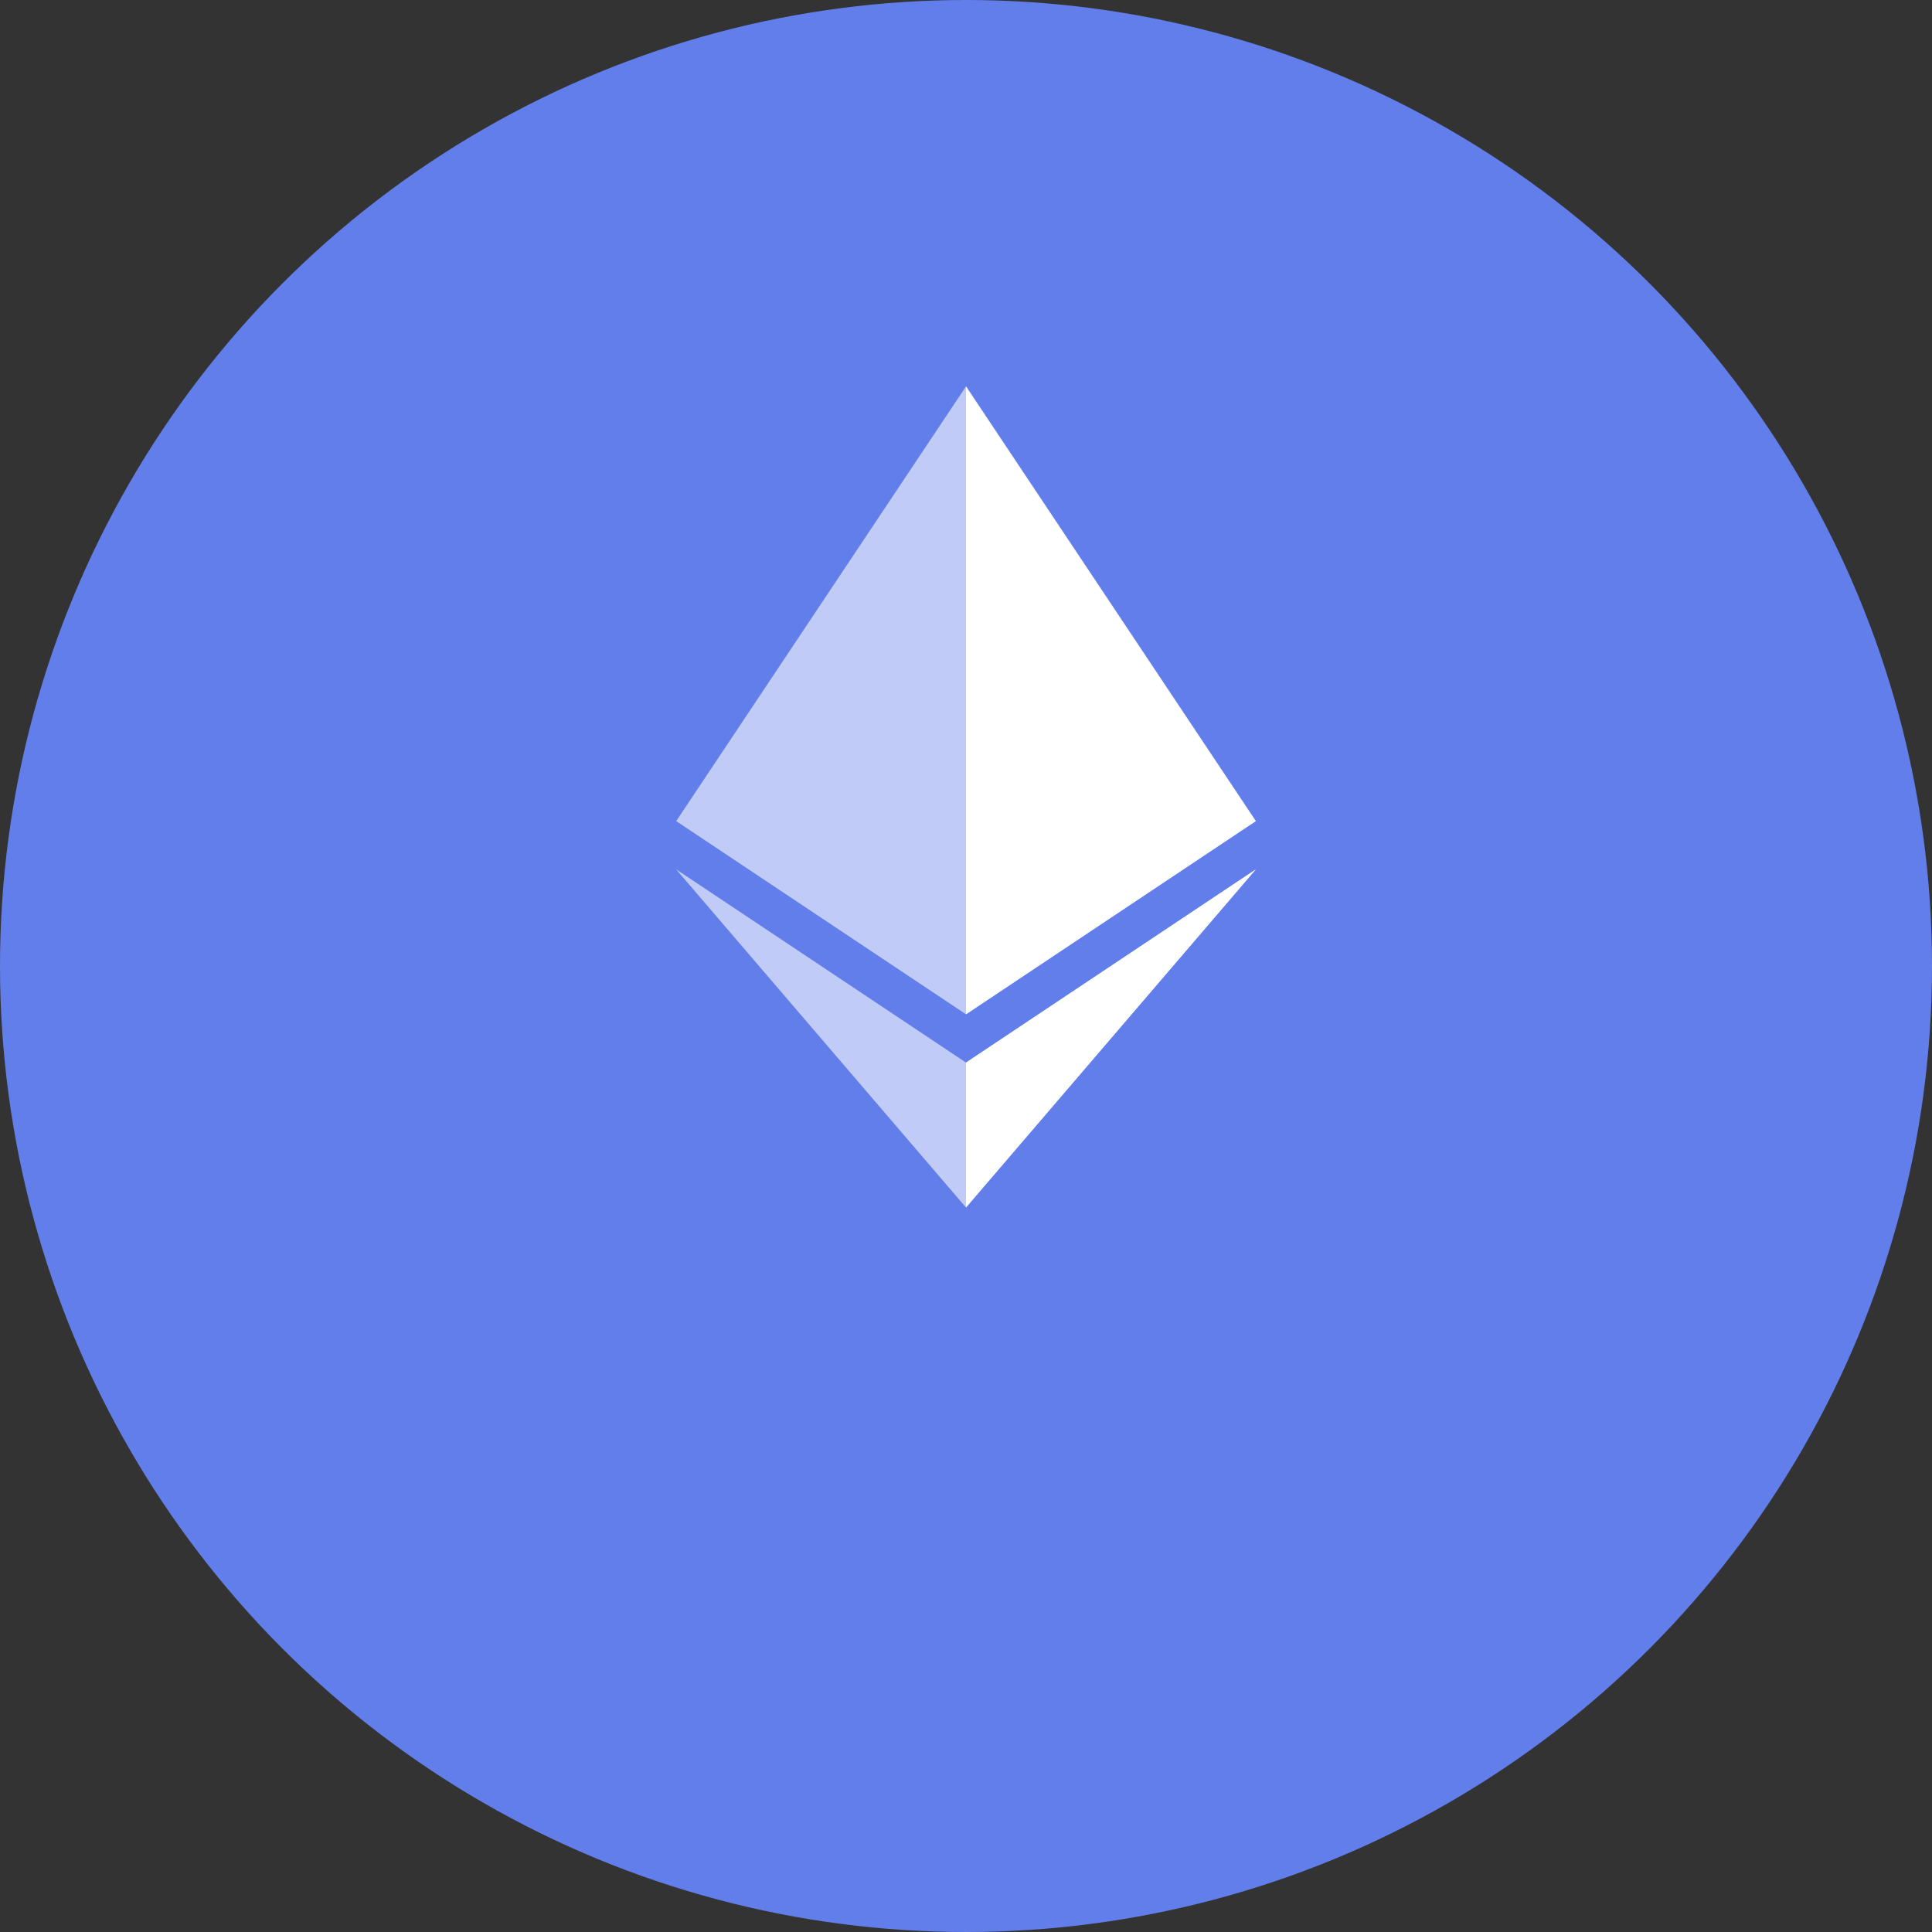 <svg width="200" height="200" viewBox="0 0 200 200" fill="none" xmlns="http://www.w3.org/2000/svg">
<rect x="0" y="0" width="200" height="200" fill="#333333" stroke="none"/>
<circle cx="100" cy="100" r="100" fill="#627EEA"/>
<g transform="translate(100, 100)">
  <!-- Ethereum diamond logo -->
  <path d="M0 -60 L-30 -15 L0 5 L30 -15 Z" fill="#FFFFFF" opacity="0.6"/>
  <path d="M0 -60 L30 -15 L0 5 Z" fill="#FFFFFF"/>
  <path d="M-30 -10 L0 10 L30 -10 L0 25 Z" fill="#FFFFFF" opacity="0.6"/>
  <path d="M0 10 L30 -10 L0 25 Z" fill="#FFFFFF"/>
</g>
</svg>